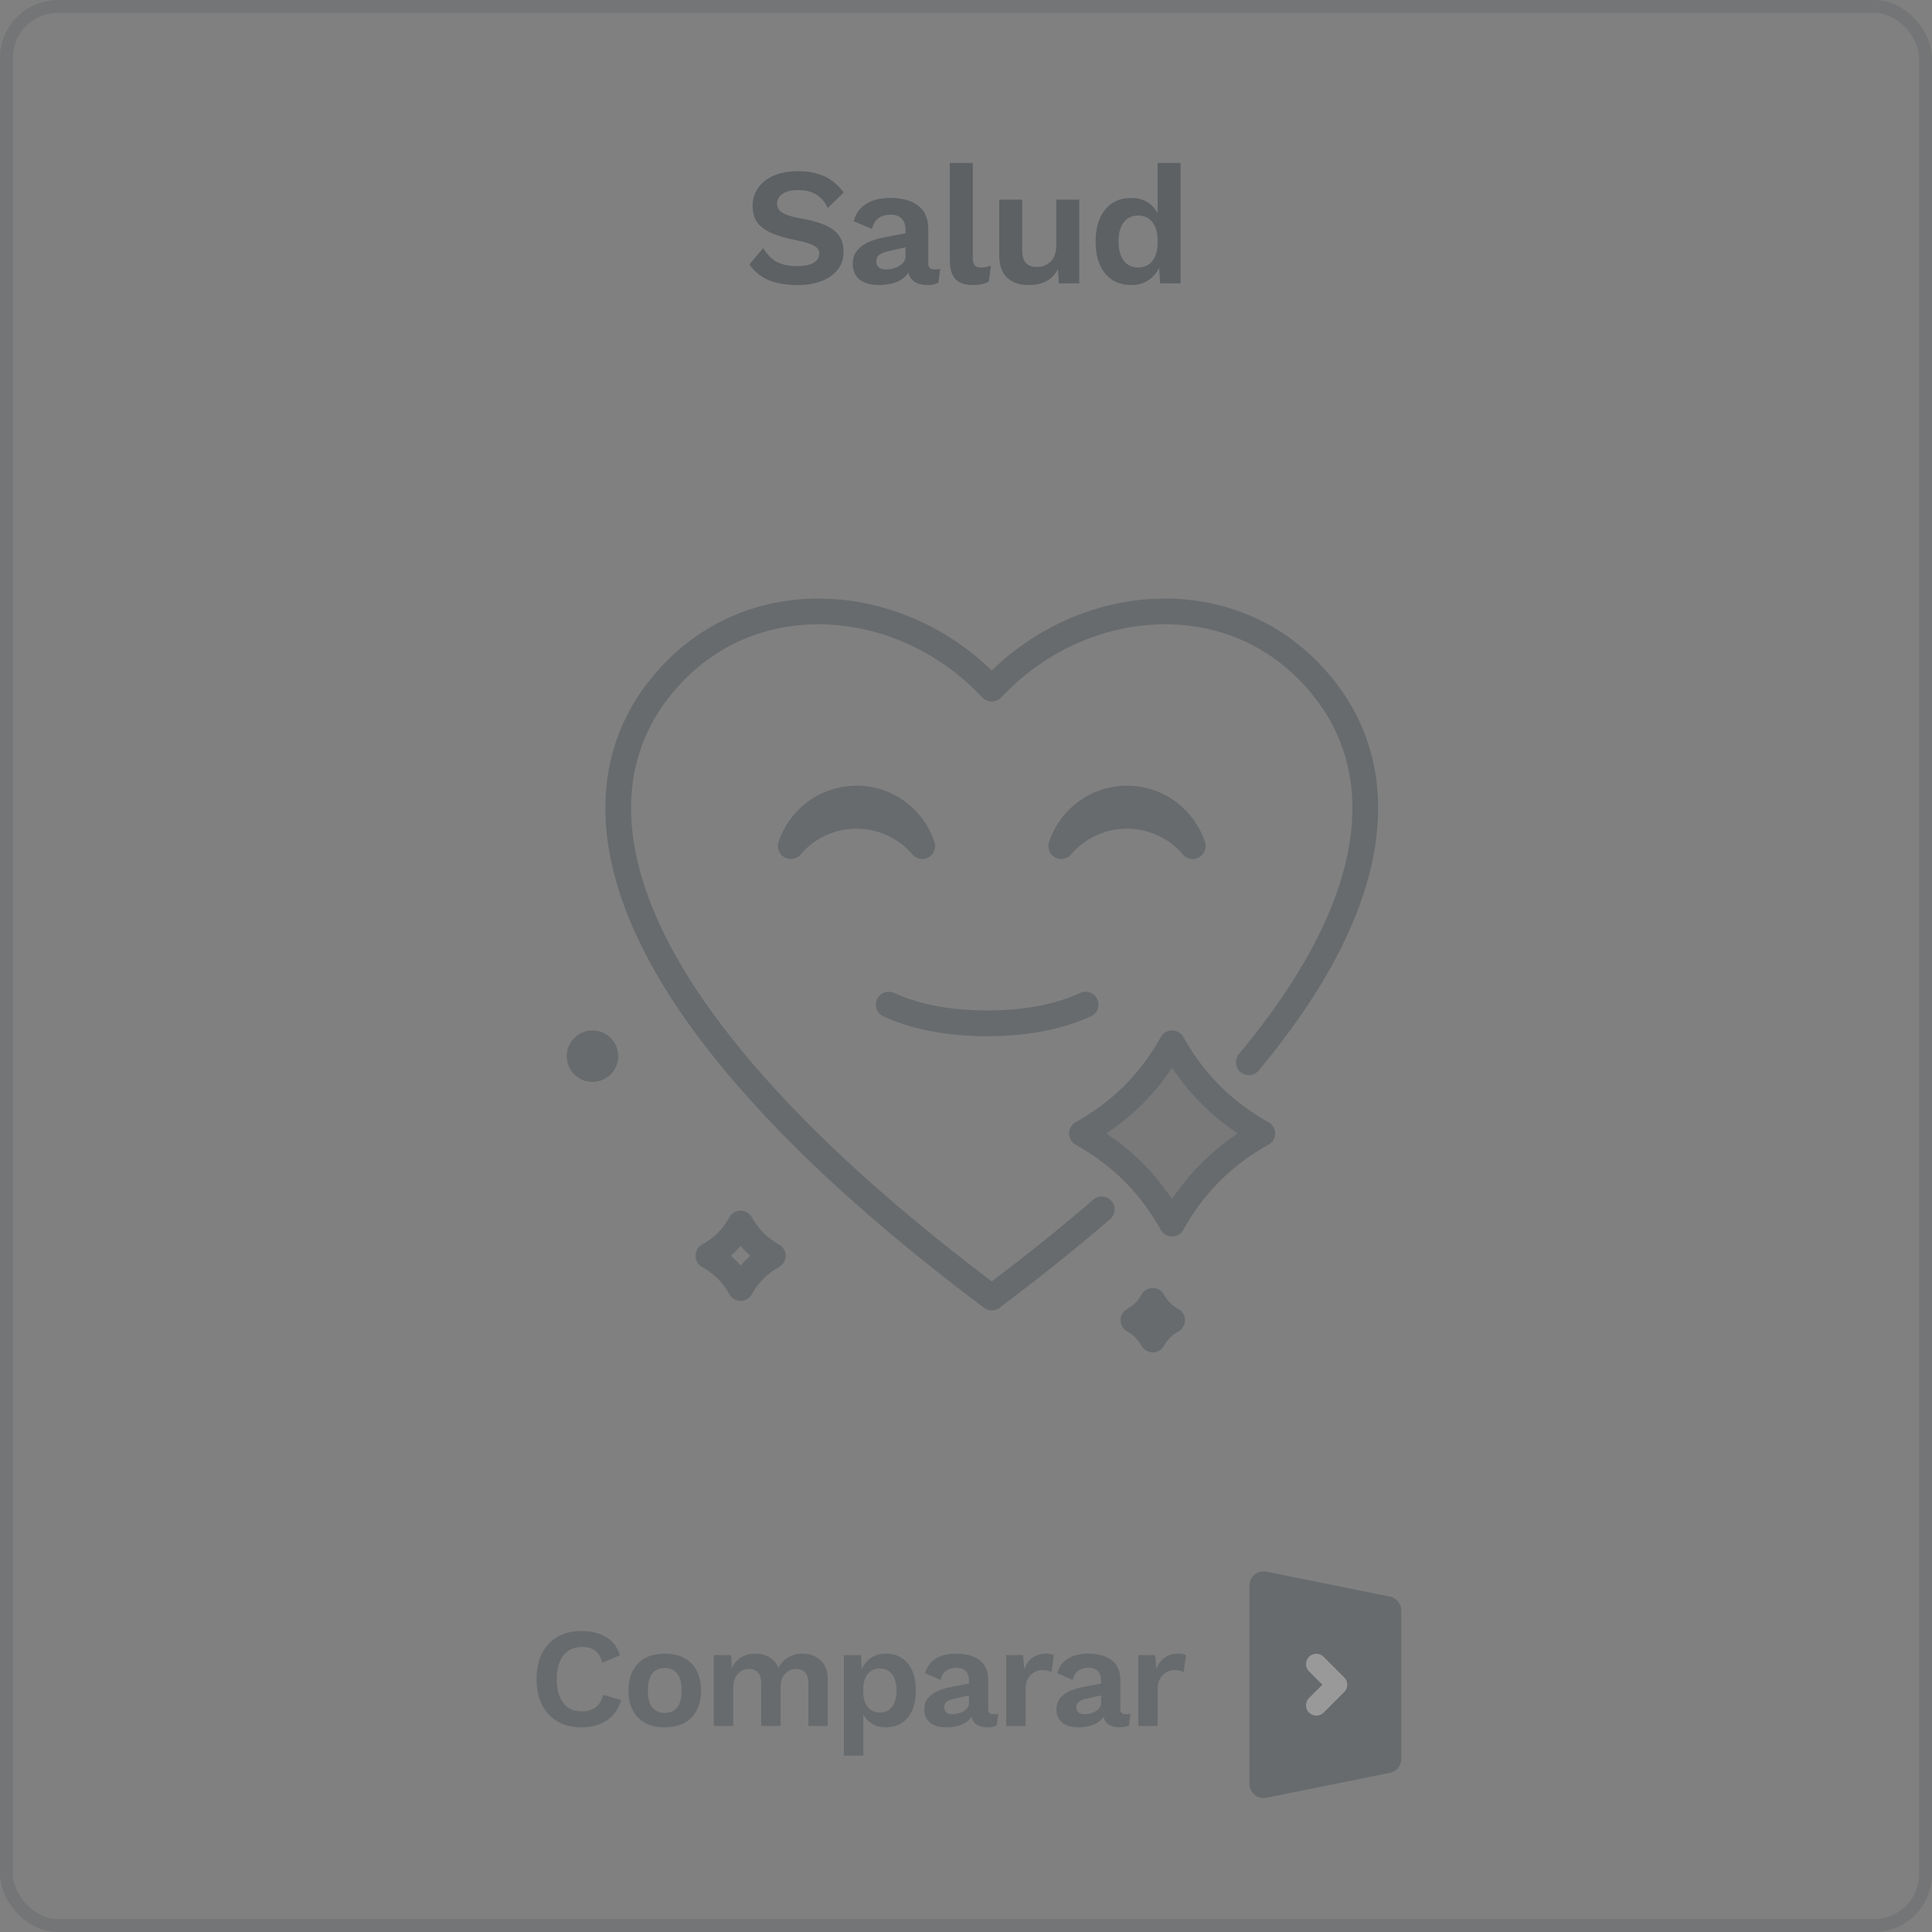 <?xml version="1.0" encoding="UTF-8"?> <svg xmlns="http://www.w3.org/2000/svg" width="150" height="150"><rect width="100%" height="100%" fill="#808080" stroke="none"/><g fill="none" fill-rule="evenodd"><rect stroke-opacity=".1" stroke="#0A1923" x=".5" y=".5" width="149" height="149" rx="4"></rect><g opacity=".2" transform="translate(45 47)" stroke="#0A1923" stroke-linecap="round" stroke-linejoin="round" stroke-width="2"><path d="M40.539 46.896a157.932 157.932 0 01-7.381 5.965l-.64.485-.518.39-.518-.39c-10.077-7.61-17.536-14.838-22.376-21.685C1.692 21.173.874 11.655 7.507 4.995c6.633-6.66 17.388-5.66 24.021 1l.472.474.472-.474c6.633-6.66 17.388-7.66 24.02-1 6.634 6.66 5.816 16.178-1.598 26.666a61.998 61.998 0 01-2.936 3.816"></path><path d="M24 31c2.122.966 4.67 1.45 7.644 1.45s5.522-.484 7.644-1.45M21.5 15c2.38 0 4.4 1.55 5.103 3.694a6.697 6.697 0 00-5.103-2.352 6.697 6.697 0 00-5.103 2.352A5.372 5.372 0 0121.5 15zm21 0c2.38 0 4.4 1.55 5.103 3.694a6.697 6.697 0 00-5.103-2.352 6.697 6.697 0 00-5.103 2.352A5.372 5.372 0 0142.5 15z"></path><path d="M39 41c1.534-.867 2.867-1.867 4-3s2.133-2.466 3-4c.86 1.526 1.86 2.86 3 4 1.14 1.14 2.474 2.14 4 3a17.943 17.943 0 00-4 3 17.943 17.943 0 00-3 4c-.884-1.55-1.884-2.884-3-4s-2.45-2.116-4-3z" fill-opacity=".3" fill="#0A1923"></path><path d="M12.5 48a6.63 6.63 0 001.071 1.429A6.63 6.63 0 0015 50.5a6.552 6.552 0 00-1.429 1.071A6.552 6.552 0 0012.5 53a6.408 6.408 0 00-1.071-1.429A6.408 6.408 0 0010 50.5a6.69 6.69 0 001.429-1.071A6.69 6.69 0 0012.5 48zM43 55.5c.329-.186.614-.4.857-.643s.457-.528.643-.857c.184.327.398.613.643.857.244.245.53.459.857.643a3.845 3.845 0 00-.857.643c-.25.25-.464.536-.643.857a4.014 4.014 0 00-.643-.857A4.014 4.014 0 0043 55.5z"></path><circle cx="1" cy="35" r="1"></circle></g><path d="M61.97 22.13c.685 0 1.294-.104 1.827-.312.532-.208.949-.505 1.248-.89.299-.386.448-.843.448-1.372 0-.485-.106-.89-.319-1.216-.212-.325-.548-.595-1.007-.812-.46-.217-1.079-.399-1.859-.546-.745-.13-1.261-.282-1.547-.455-.286-.173-.429-.407-.429-.702 0-.32.14-.579.422-.773.282-.195.683-.293 1.203-.293.572 0 1.044.115 1.417.345.373.23.672.578.897 1.046l1.235-1.209c-.433-.572-.936-.99-1.508-1.255-.572-.264-1.257-.396-2.054-.396-.72 0-1.346.117-1.879.351-.532.234-.938.557-1.215.969a2.422 2.422 0 00-.416 1.384c0 .485.108.893.325 1.222.217.33.566.607 1.047.832.48.225 1.124.42 1.93.585.702.139 1.19.286 1.463.442.273.156.409.351.409.585 0 .32-.145.568-.435.741-.29.173-.713.26-1.268.26-.615 0-1.131-.102-1.547-.306-.416-.203-.784-.57-1.105-1.098l-1.066 1.274c.373.537.86.938 1.463 1.203.602.264 1.375.396 2.32.396zm10.048 0c.32 0 .602-.06.845-.182l.13-1.079c-.113.035-.26.052-.442.052-.165 0-.286-.039-.364-.117-.078-.078-.117-.204-.117-.377v-2.665c0-.789-.26-1.384-.78-1.787s-1.244-.605-2.171-.605c-.78 0-1.413.16-1.898.481-.485.32-.797.763-.936 1.326l1.417.598c.095-.39.269-.672.52-.845.251-.173.576-.26.975-.26.347 0 .617.102.813.305.194.204.292.48.292.826v.312l-1.56.299c-1.69.312-2.535.997-2.535 2.054 0 .537.178.949.533 1.235.355.286.85.429 1.482.429.546 0 1.018-.082 1.417-.247.399-.165.693-.407.884-.728.165.65.663.975 1.495.975zm-3.237-1.209c-.234 0-.416-.054-.546-.162-.13-.109-.195-.267-.195-.475 0-.208.072-.37.214-.487.143-.117.362-.21.657-.28l1.391-.312v.676c0 .32-.158.574-.475.76-.316.187-.665.28-1.046.28zm6.785 1.209c.217 0 .438-.024.663-.072.225-.047.407-.114.546-.201l.156-1.235a2.875 2.875 0 01-.383.11 1.979 1.979 0 01-.384.033c-.243 0-.41-.06-.5-.182-.091-.121-.137-.338-.137-.65v-7.28h-1.781v7.54c0 .676.145 1.168.436 1.476.29.307.751.461 1.384.461zm4.302 0c1.1 0 1.859-.416 2.275-1.248L82.208 22h1.586v-6.5h-1.781v3.484c0 .58-.14 1.016-.422 1.306-.282.29-.648.436-1.099.436-.373 0-.654-.104-.845-.312-.19-.208-.286-.563-.286-1.066V15.5H77.58v4.303c0 .797.206 1.384.618 1.761.411.378.968.566 1.67.566zm7.981 0c.485 0 .916-.121 1.293-.364a2.3 2.3 0 00.852-.975L90.072 22h1.586v-9.347h-1.781v3.913a2.16 2.16 0 00-.806-.877c-.347-.213-.754-.319-1.222-.319-.867 0-1.547.299-2.041.897-.494.598-.741 1.43-.741 2.496 0 1.057.247 1.883.741 2.476.494.594 1.174.891 2.041.891zm.52-1.365c-.477 0-.85-.173-1.118-.52-.269-.347-.403-.845-.403-1.495 0-.65.134-1.148.403-1.495.269-.347.641-.52 1.118-.52.468 0 .836.171 1.105.514.269.342.403.82.403 1.436v.13c0 .624-.134 1.105-.403 1.443-.269.338-.637.507-1.105.507z" fill="#0A1923" fill-rule="nonzero" opacity=".3"></path><g opacity=".2"><path d="M45.156 134.11c.755 0 1.404-.178 1.947-.534.542-.355.92-.881 1.133-1.578l-1.397-.418c-.228.858-.785 1.287-1.672 1.287-.616 0-1.093-.216-1.43-.649-.338-.433-.506-1.049-.506-1.848 0-.8.174-1.415.522-1.848.348-.433.83-.649 1.447-.649.425 0 .762.095 1.012.286.249.19.432.502.55.935l1.375-.583c-.198-.623-.56-1.093-1.084-1.408-.524-.315-1.164-.473-1.92-.473-.703 0-1.318.15-1.842.451-.524.3-.928.731-1.21 1.292-.282.561-.423 1.227-.423 1.997s.14 1.435.423 1.996c.282.561.688.992 1.216 1.293.528.3 1.147.451 1.859.451zm6.454 0c.887 0 1.578-.253 2.073-.759.495-.506.743-1.206.743-2.101s-.248-1.595-.743-2.101-1.186-.759-2.073-.759c-.888 0-1.579.253-2.074.759-.495.506-.742 1.206-.742 2.101s.247 1.595.742 2.101 1.186.759 2.074.759zm0-1.122c-.426 0-.75-.145-.974-.434-.224-.29-.335-.725-.335-1.304 0-.58.111-1.014.335-1.303.224-.29.548-.435.973-.435.426 0 .75.145.974.435.224.29.335.724.335 1.303 0 .58-.111 1.014-.335 1.303-.224.29-.548.435-.973.435zM56.93 134v-2.915c0-.499.12-.875.358-1.128.238-.252.523-.379.853-.379.3 0 .535.09.704.27.168.18.253.46.253.841V134h1.507v-2.959c0-.462.113-.821.34-1.078a1.11 1.11 0 01.87-.385c.293 0 .524.09.692.27.17.18.253.46.253.841V134h1.507v-3.608c0-.645-.185-1.14-.555-1.485-.37-.345-.838-.517-1.403-.517-.396 0-.762.095-1.1.286-.337.19-.594.466-.77.825a1.664 1.664 0 00-.698-.825 2.092 2.092 0 00-1.095-.286c-.396 0-.753.092-1.072.275-.319.183-.57.455-.754.814l-.044-.979h-1.353v5.5h1.507zm10.096 2.31v-3.212c.168.315.4.563.693.742.293.18.638.27 1.034.27.733 0 1.309-.253 1.727-.759.418-.506.627-1.21.627-2.112 0-.895-.21-1.593-.627-2.095-.418-.503-.994-.754-1.727-.754a1.96 1.96 0 00-1.128.325 2.01 2.01 0 00-.72.874l-.055-1.089h-1.331v7.81h1.506zm1.276-3.355c-.367 0-.664-.128-.892-.385-.227-.257-.355-.616-.384-1.078v-.484c.029-.47.157-.83.384-1.083.228-.253.525-.38.891-.38.411 0 .73.147.957.44.228.293.341.715.341 1.265 0 .55-.113.972-.34 1.265-.228.293-.547.44-.958.44zm8.378 1.155c.272 0 .51-.051.715-.154l.11-.913c-.095.03-.22.044-.373.044-.14 0-.243-.033-.309-.099s-.099-.172-.099-.319v-2.255c0-.667-.22-1.171-.66-1.512-.44-.341-1.052-.512-1.837-.512-.66 0-1.195.136-1.606.407-.41.271-.674.645-.791 1.122l1.198.506c.081-.33.228-.568.44-.715.213-.147.488-.22.825-.22.294 0 .523.086.688.259.165.172.247.405.247.698v.264l-1.32.253c-1.43.264-2.144.843-2.144 1.738 0 .455.15.803.45 1.045.301.242.72.363 1.255.363.462 0 .861-.07 1.199-.209.337-.14.586-.345.748-.616.139.55.56.825 1.265.825zm-2.739-1.023c-.197 0-.351-.046-.461-.137-.11-.092-.166-.226-.166-.402 0-.176.061-.313.182-.412.121-.1.306-.178.556-.237l1.176-.264v.572c0 .271-.133.486-.401.644a1.713 1.713 0 01-.886.236zm5.685.913v-2.849c0-.47.13-.834.39-1.094.26-.26.57-.391.93-.391.293 0 .524.055.693.165l.187-1.32c-.14-.08-.338-.121-.594-.121-.836 0-1.405.396-1.705 1.188l-.1-1.078h-1.309v5.5h1.508zm7.312.11c.27 0 .51-.051.715-.154l.11-.913c-.096.03-.22.044-.374.044-.14 0-.242-.033-.308-.099s-.1-.172-.1-.319v-2.255c0-.667-.22-1.171-.66-1.512-.44-.341-1.052-.512-1.836-.512-.66 0-1.196.136-1.606.407a1.819 1.819 0 00-.792 1.122l1.199.506c.08-.33.227-.568.44-.715.212-.147.487-.22.825-.22.293 0 .522.086.687.259.165.172.248.405.248.698v.264l-1.32.253c-1.43.264-2.145.843-2.145 1.738 0 .455.15.803.45 1.045.301.242.72.363 1.255.363.462 0 .861-.07 1.199-.209.337-.14.586-.345.748-.616.139.55.56.825 1.265.825zm-2.74-1.023c-.197 0-.351-.046-.461-.137-.11-.092-.165-.226-.165-.402 0-.176.06-.313.181-.412.121-.1.306-.178.556-.237l1.177-.264v.572c0 .271-.134.486-.402.644a1.713 1.713 0 01-.886.236zm5.685.913v-2.849c0-.47.13-.834.39-1.094.26-.26.57-.391.93-.391.293 0 .524.055.693.165l.187-1.32c-.14-.08-.338-.121-.594-.121-.836 0-1.405.396-1.705 1.188l-.1-1.078h-1.308v5.5h1.507z" fill="#0A1923" fill-rule="nonzero"></path><path d="M98.33 139.575l9.6-1.934c.507-.112.87-.574.87-1.109v-11.464c0-.535-.363-.997-.87-1.108l-9.6-1.935a1.102 1.102 0 00-1.306.872 1.167 1.167 0 00-.024.237v15.333c0 .626.492 1.133 1.1 1.133.077 0 .154-.008.23-.025z" fill="#0A1923"></path><path stroke="#FFF" stroke-width="1.6" stroke-linecap="round" stroke-linejoin="round" d="M102.2 129.2l1.6 1.6-1.6 1.6"></path></g></g></svg> 